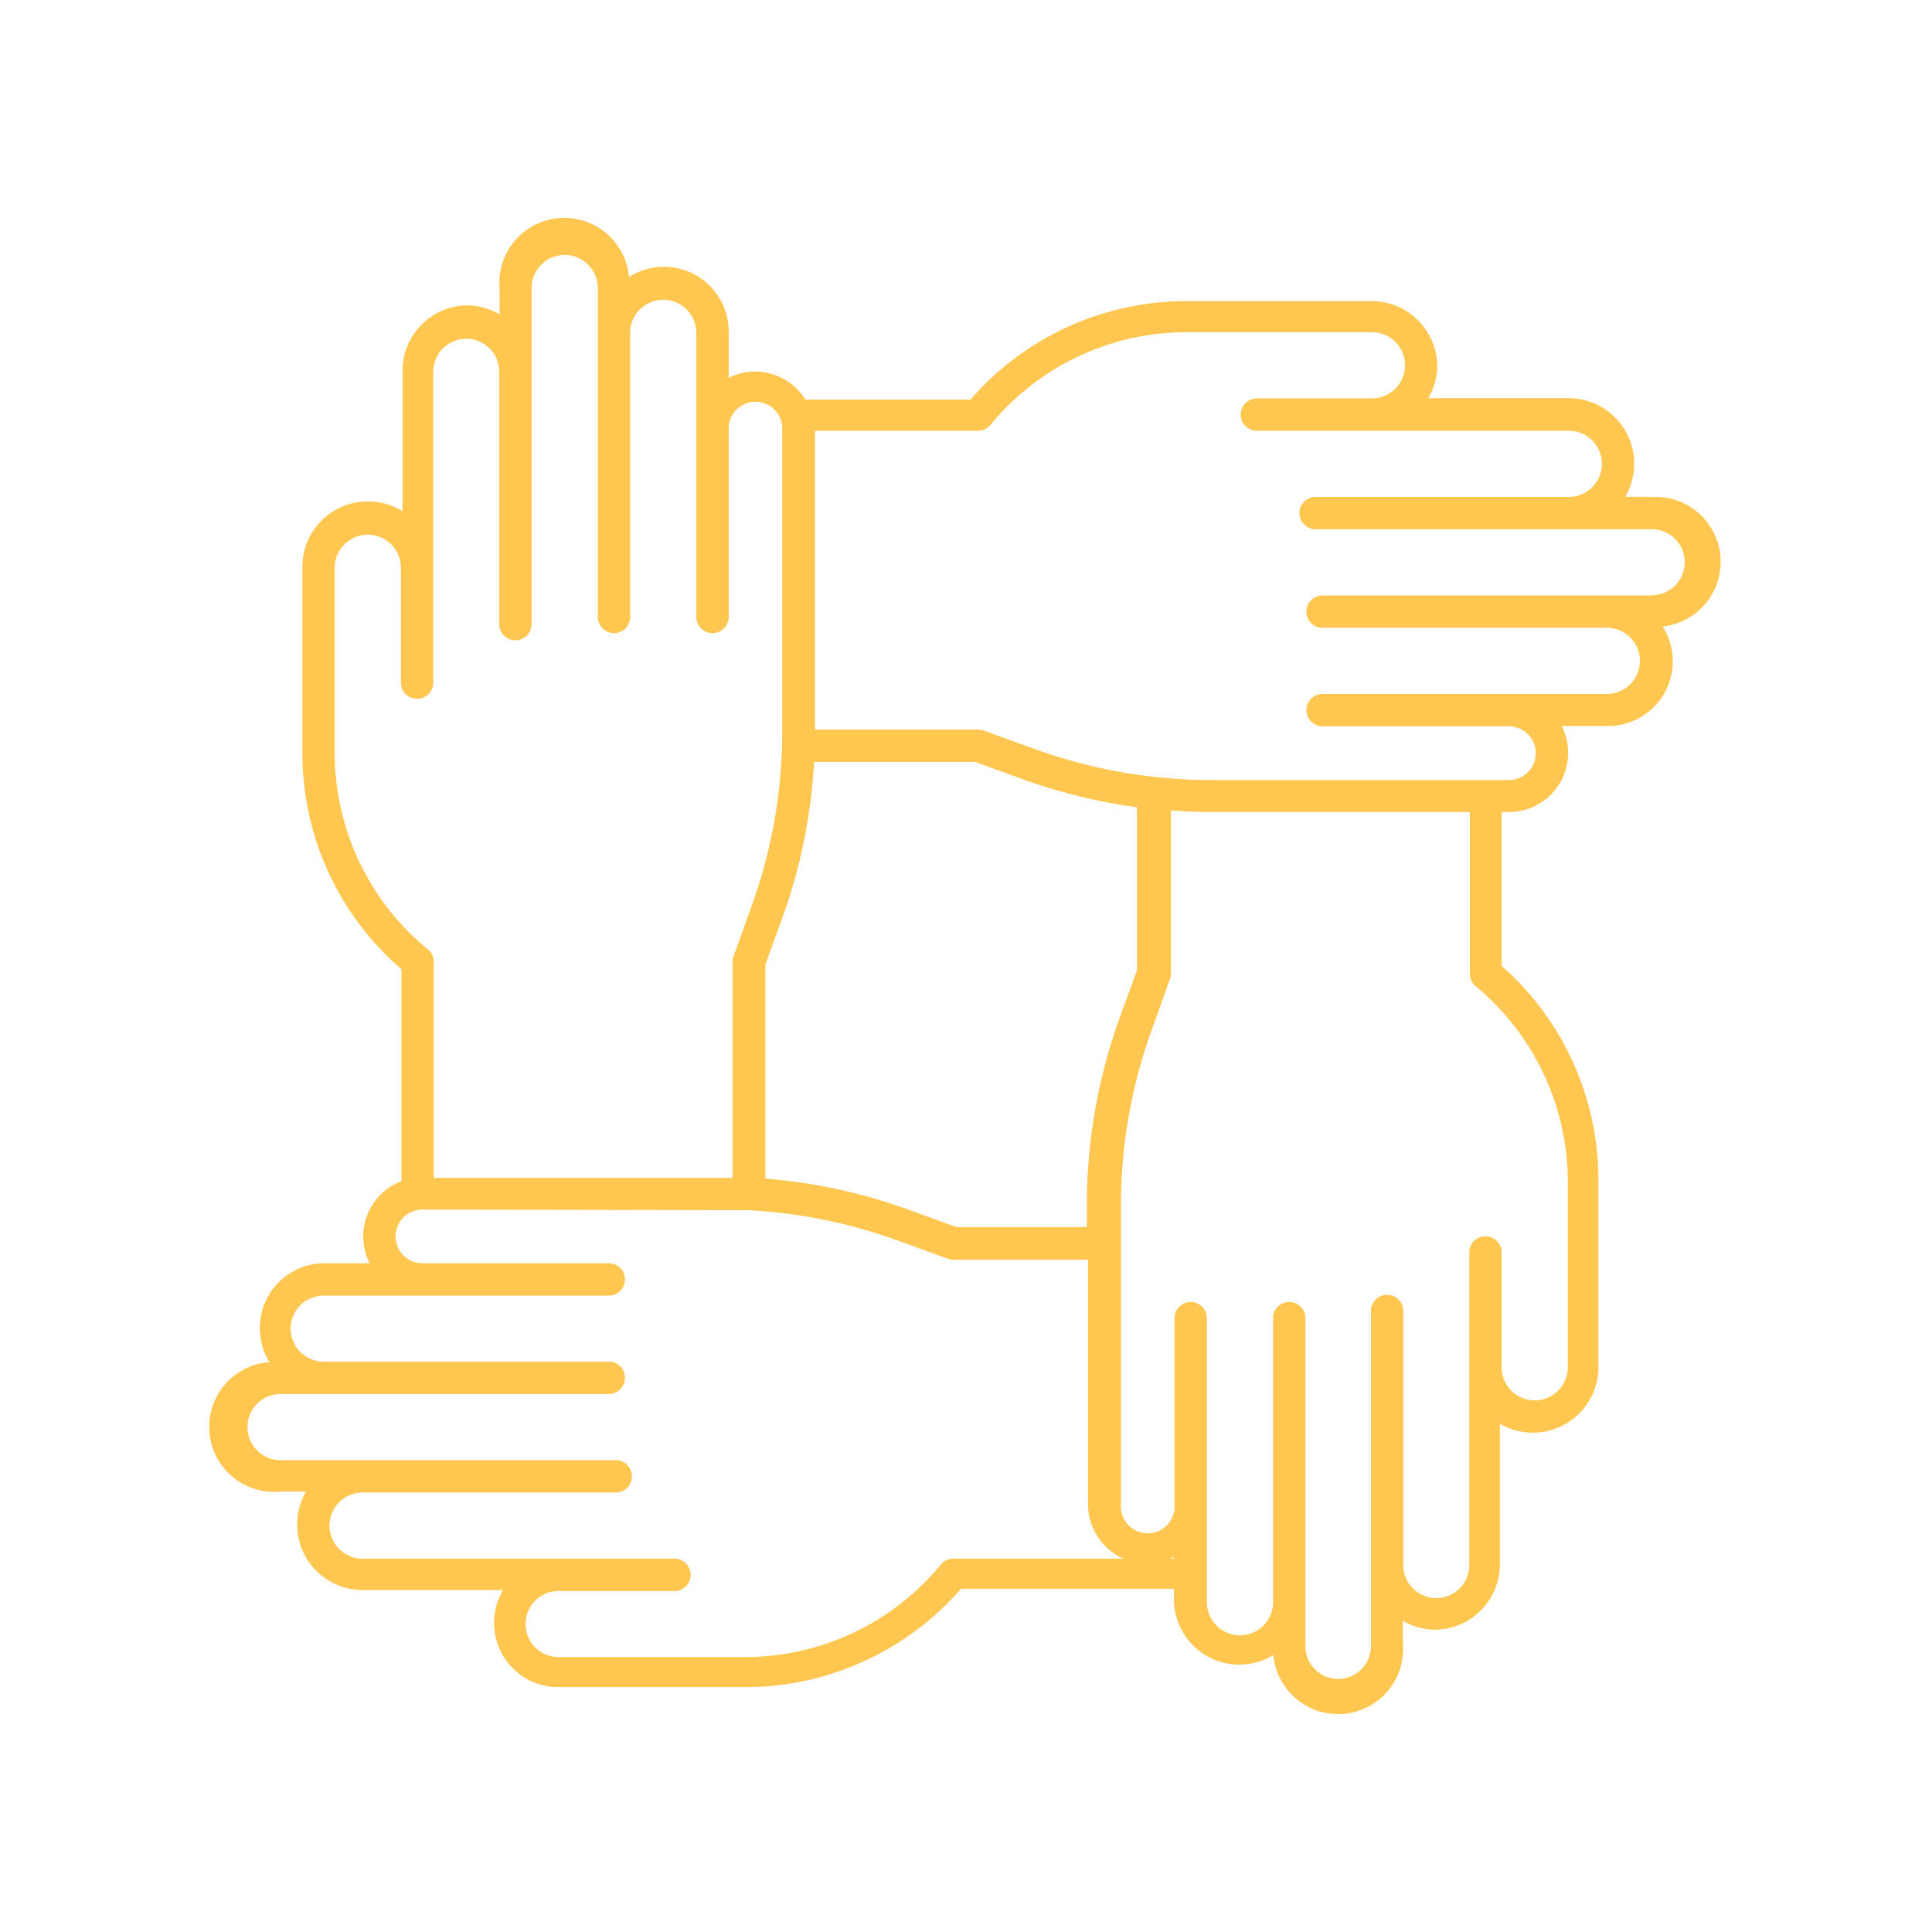 <svg id="Layer_1" data-name="Layer 1" xmlns="http://www.w3.org/2000/svg" viewBox="0 0 80 80"><defs><style>.cls-1{fill:#ffc650;}</style></defs><path class="cls-1" d="M68.357,20.569H67.299a2.713,2.713,0,0,0-2.338-4.08H59.139a2.68,2.68,0,0,0,.375-1.34,2.72,2.72,0,0,0-2.68-2.68H49.144A11.844,11.844,0,0,0,40.181,16.55h-6.833a2.459,2.459,0,0,0-2.07-1.166,2.385,2.385,0,0,0-1.105.268v-1.869a2.68,2.68,0,0,0-4.127-2.311,2.69,2.69,0,1,0-5.359.482v1.065a2.68,2.68,0,0,0-1.34-.375A2.713,2.713,0,0,0,16.667,15.324V21.172a2.713,2.713,0,0,0-4.147,2.338V31.174a11.824,11.824,0,0,0,4.1,8.957v8.782a2.445,2.445,0,0,0-1.581,2.284,2.499,2.499,0,0,0,.268,1.112h-1.869a2.68,2.68,0,0,0-2.68,2.68,2.753,2.753,0,0,0,.395,1.413,2.691,2.691,0,1,0,.489,5.359h1.032a2.713,2.713,0,0,0,2.338,4.08H20.834A2.658,2.658,0,0,0,23.138,69.861H30.829a11.857,11.857,0,0,0,8.963-4.073h8.816v.462a2.72,2.72,0,0,0,2.713,2.68,2.68,2.68,0,0,0,1.407-.402,2.69,2.69,0,1,0,5.359-.482v-.938a2.633,2.633,0,0,0,1.34.375,2.713,2.713,0,0,0,2.68-2.713V58.955a2.713,2.713,0,0,0,4.08-2.338V48.953a11.824,11.824,0,0,0-4.006-8.957V33.626H62.482A2.452,2.452,0,0,0,64.666,30.062h1.869A2.68,2.68,0,0,0,68.846,25.942a2.691,2.691,0,0,0-.489-5.359ZM33.71,31.549h6.666l2.01.73a23.071,23.071,0,0,0,4.689,1.146v6.766l-.73,2.01A22.777,22.777,0,0,0,45.004,49.918v.891H39.598l-2.01-.73a22.495,22.495,0,0,0-5.895-1.273V39.936l.73-2.01A22.777,22.777,0,0,0,33.71,31.549ZM13.86,31.174V23.51a1.37,1.37,0,1,1,2.74,0V28.267a.67.67,0,0,0,1.34,0V15.358a1.367,1.367,0,0,1,2.733,0v10.484a.67.67,0,1,0,1.34,0V11.928a1.37,1.37,0,0,1,2.74,0V25.547a.67.67,0,1,0,1.34,0V13.783a1.37,1.37,0,0,1,2.74,0V25.547a.67.67,0,1,0,1.34,0V17.836a1.112,1.112,0,1,1,2.217,0V30.196a21.296,21.296,0,0,1-1.246,7.262l-.77,2.137a.67.67,0,0,0-.04.228v8.95H17.96V39.822a.67.67,0,0,0-.248-.516A10.504,10.504,0,0,1,13.86,31.174ZM39.477,64.542a.67.67,0,0,0-.516.241A10.497,10.497,0,0,1,30.829,68.615H23.165a1.367,1.367,0,1,1,0-2.733h4.763a.67.67,0,0,0,0-1.34H15.013a1.37,1.37,0,0,1,0-2.74h10.484a.67.67,0,0,0,0-1.34H11.616a1.37,1.37,0,1,1,0-2.74H25.208a.67.67,0,0,0,0-1.34H13.438a1.367,1.367,0,1,1,0-2.733H25.208a.67.67,0,0,0,0-1.34H17.491a1.112,1.112,0,0,1,0-2.224l13.492.027a21.357,21.357,0,0,1,6.13,1.233l2.137.777a.67.67,0,0,0,.228.04h5.574v10.129A2.465,2.465,0,0,0,46.525,64.542Zm9.131,0h-.167l.167-.067Zm16.312-15.589V56.617a1.37,1.37,0,1,1-2.74,0V51.861a.67.67,0,0,0-1.34,0V64.77a1.367,1.367,0,1,1-2.733,0v-10.484a.67.67,0,0,0-1.34,0V68.2a1.357,1.357,0,0,1-2.713,0V54.58a.67.67,0,1,0-1.34,0V66.344a1.37,1.37,0,1,1-2.74,0V54.58a.67.67,0,1,0-1.34,0V62.291a1.112,1.112,0,1,1-2.217,0V49.931a21.296,21.296,0,0,1,1.266-7.262l.764-2.137a.67.67,0,0,0,.04-.228v-6.746c.549.04,1.105.067,1.655.067H60.861V40.325a.67.67,0,0,0,.248.516A10.524,10.524,0,0,1,64.92,48.953ZM68.357,24.656H54.765a.67.67,0,1,0,0,1.34H66.535a1.37,1.37,0,1,1,0,2.74H54.765a.67.67,0,1,0,0,1.34H62.482a1.112,1.112,0,0,1,.001,2.224H50.116a21.437,21.437,0,0,1-7.255-1.28l-2.137-.77a.67.67,0,0,0-.228-.04H33.75V17.836h6.746a.67.67,0,0,0,.516-.241,10.504,10.504,0,0,1,8.133-3.839h7.664a1.37,1.37,0,1,1,0,2.74h-4.763a.67.67,0,1,0,0,1.34H64.961a1.37,1.37,0,1,1,0,2.74h-10.484a.67.67,0,0,0,0,1.34H68.357a1.367,1.367,0,1,1,0,2.733Z"/></svg>